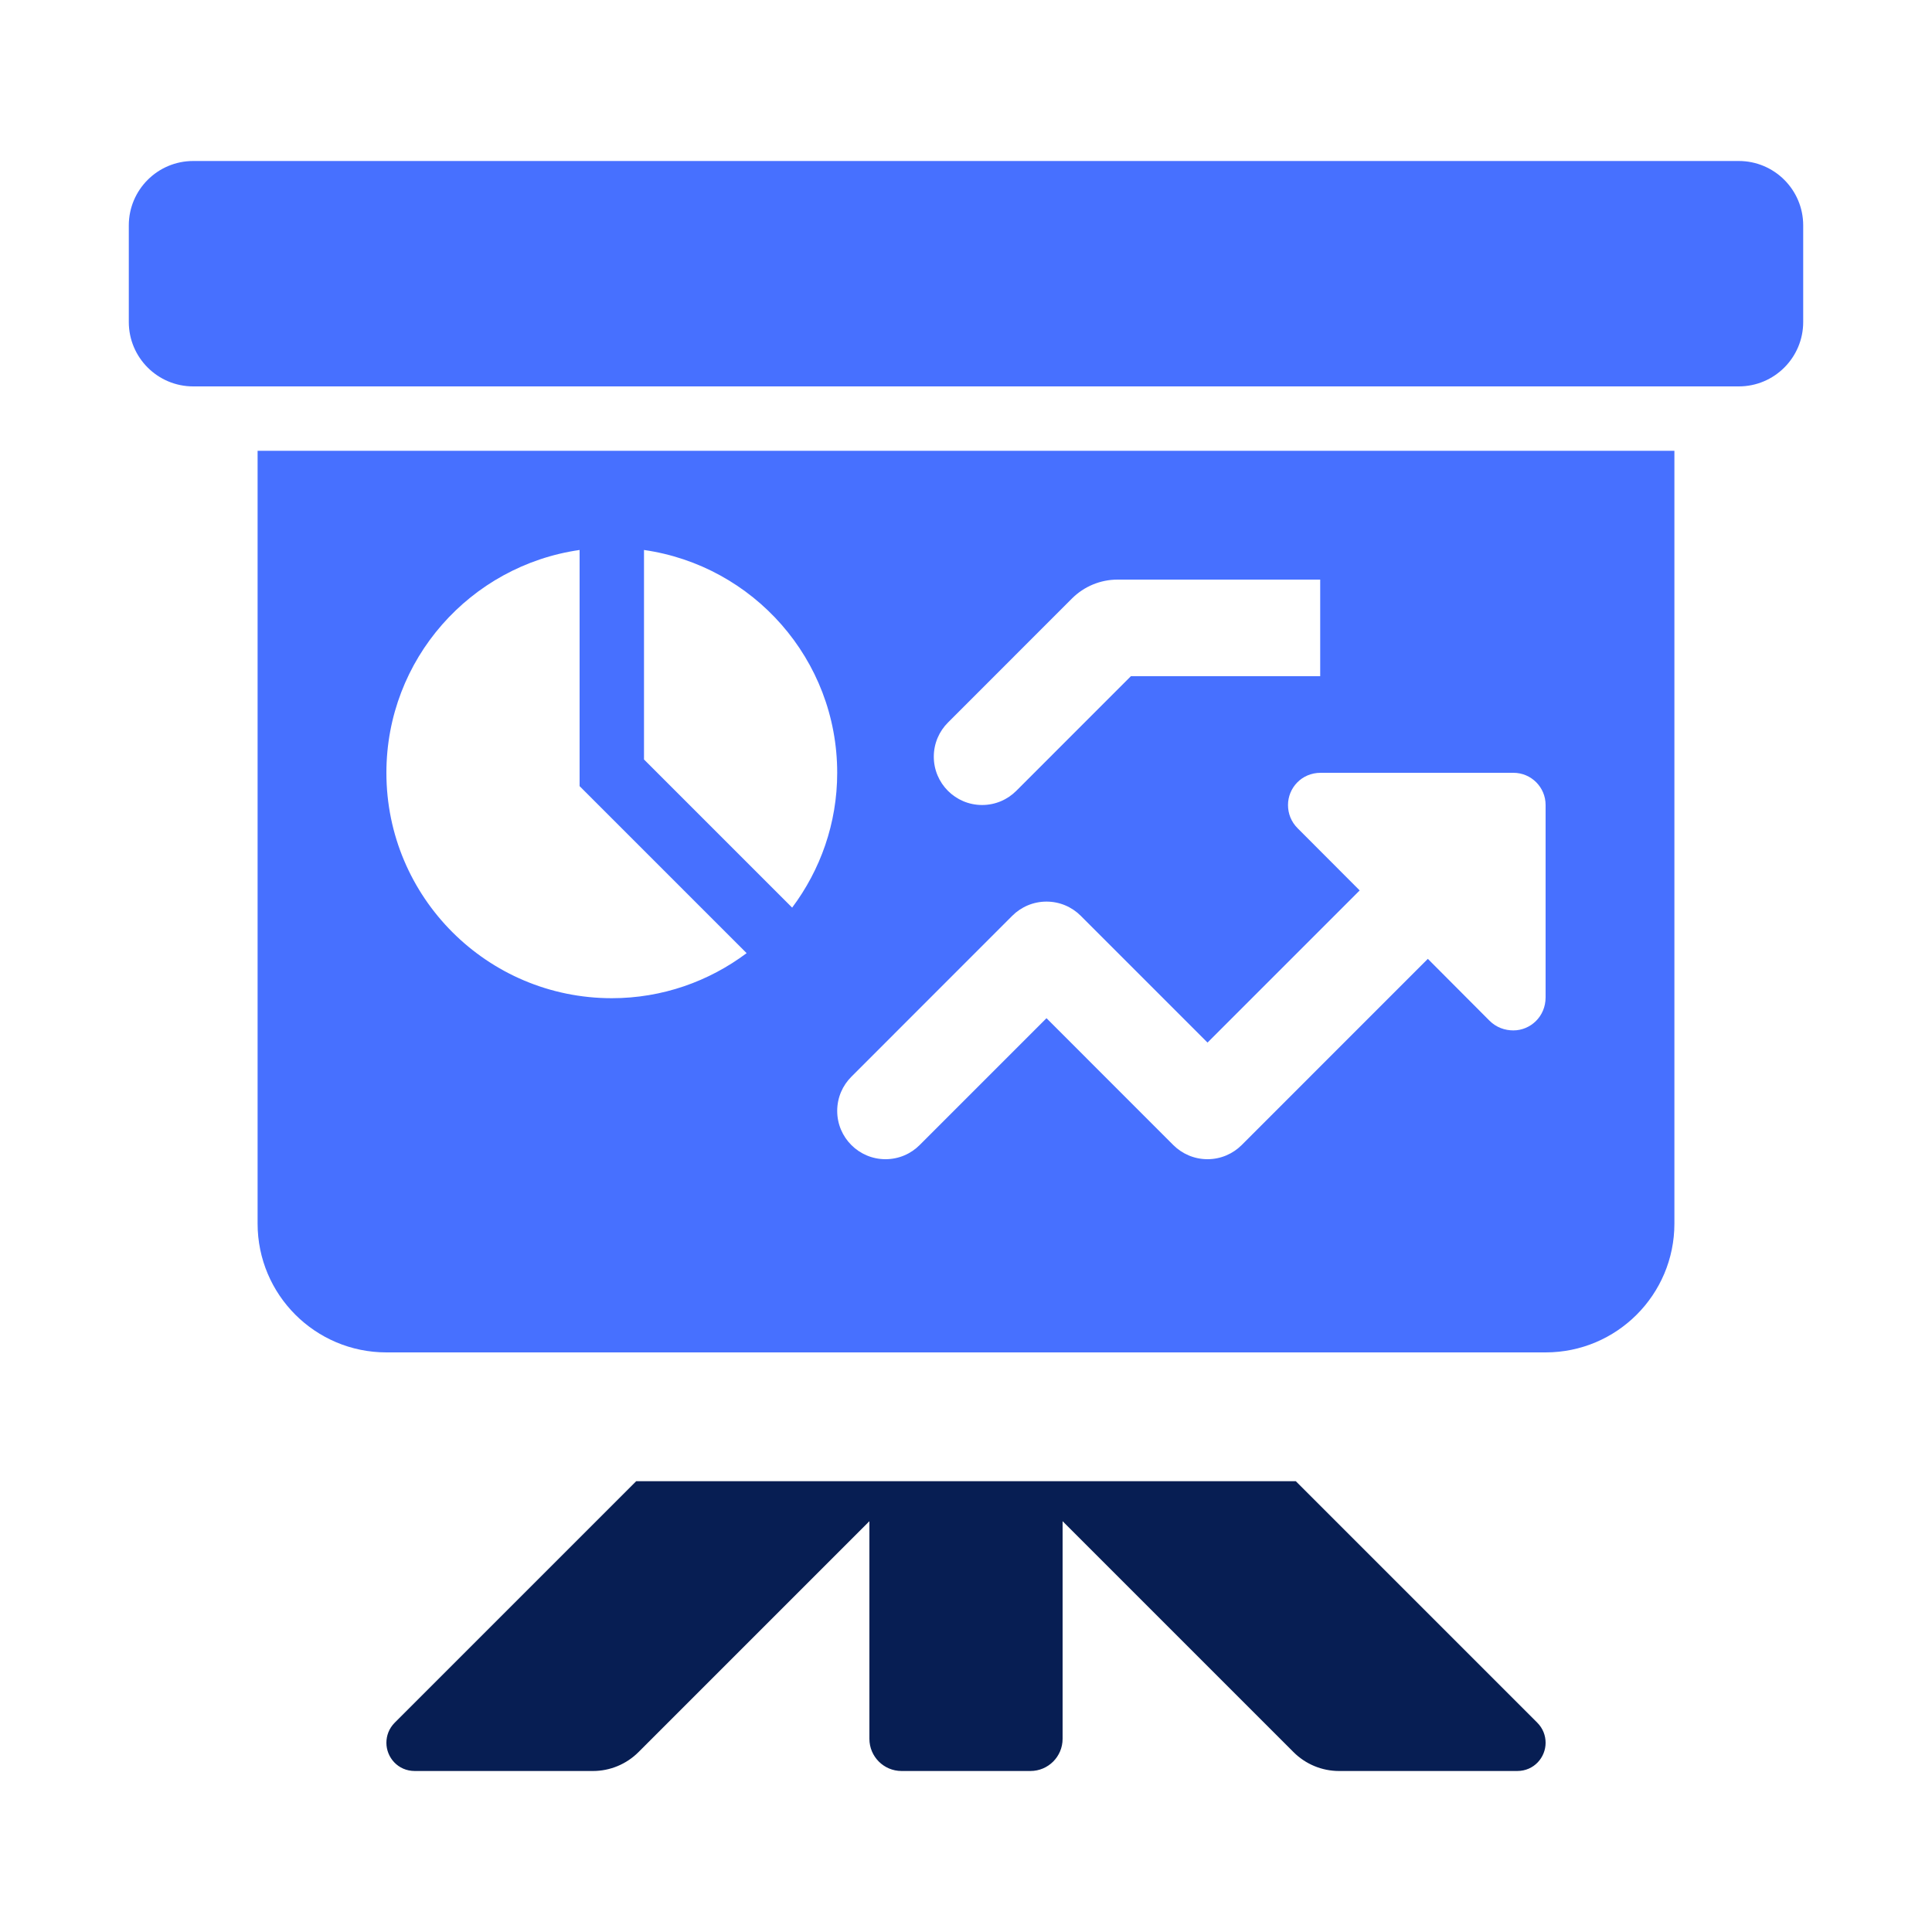 <svg width="60" height="60" viewBox="0 0 60 60" fill="none" xmlns="http://www.w3.org/2000/svg">
<path d="M47.74 53.498L40.242 46H19.758L12.26 53.498C12.078 53.68 12 53.905 12 54.125C12 54.575 12.356 55 12.883 55H18.414C18.944 55 19.453 54.789 19.828 54.414L27 47.242V54C27 54.553 27.447 55 28 55H32C32.553 55 33 54.553 33 54V47.242L40.172 54.414C40.547 54.789 41.056 55 41.586 55H47.117C47.644 55 48 54.575 48 54.125C48 53.905 47.922 53.68 47.74 53.498Z" fill="#071E53"/>
<path d="M54 12H6C4.896 12 4 11.104 4 10V7C4 5.896 4.896 5 6 5H30H54C55.104 5 56 5.896 56 7V10C56 11.104 55.104 12 54 12Z" fill="#4770FF"/>
<path d="M8 14V38C8 40.209 9.791 42 12 42H48C50.209 42 52 40.209 52 38V14H8ZM29.441 22.438L33.293 18.585C33.668 18.211 34.177 18 34.707 18H41V21H35.121L31.562 24.56C31.29 24.832 30.915 25 30.5 25C29.672 25 29 24.328 29 23.5C29 23.085 29.168 22.71 29.441 22.438ZM19 31C15.134 31 12 27.866 12 24C12 20.475 14.609 17.566 18 17.08V24.414L23.187 29.601C22.018 30.476 20.572 31 19 31ZM20 23.586V17.08C23.391 17.566 26 20.475 26 24C26 25.572 25.476 27.018 24.601 28.187L20 23.586ZM48 30.973C48 31.577 47.523 32 47 32C46.738 32 46.47 31.912 46.253 31.694L44.343 29.778L38.563 35.559C38.291 35.831 37.915 36 37.5 36C37.086 36 36.71 35.832 36.437 35.56L32.5 31.621L28.562 35.559C28.29 35.832 27.915 36 27.5 36C26.672 36 26 35.328 26 34.5C26 34.085 26.168 33.71 26.441 33.438L31.437 28.44C31.71 28.168 32.086 28 32.5 28C32.915 28 33.29 28.168 33.563 28.44L37.501 32.378L42.226 27.653L40.308 25.731C40.092 25.52 40 25.257 40 25C40 24.479 40.414 24 41.017 24H47C47.553 24 48 24.447 48 25V30.973Z" fill="#4770FF"/>
</svg>
